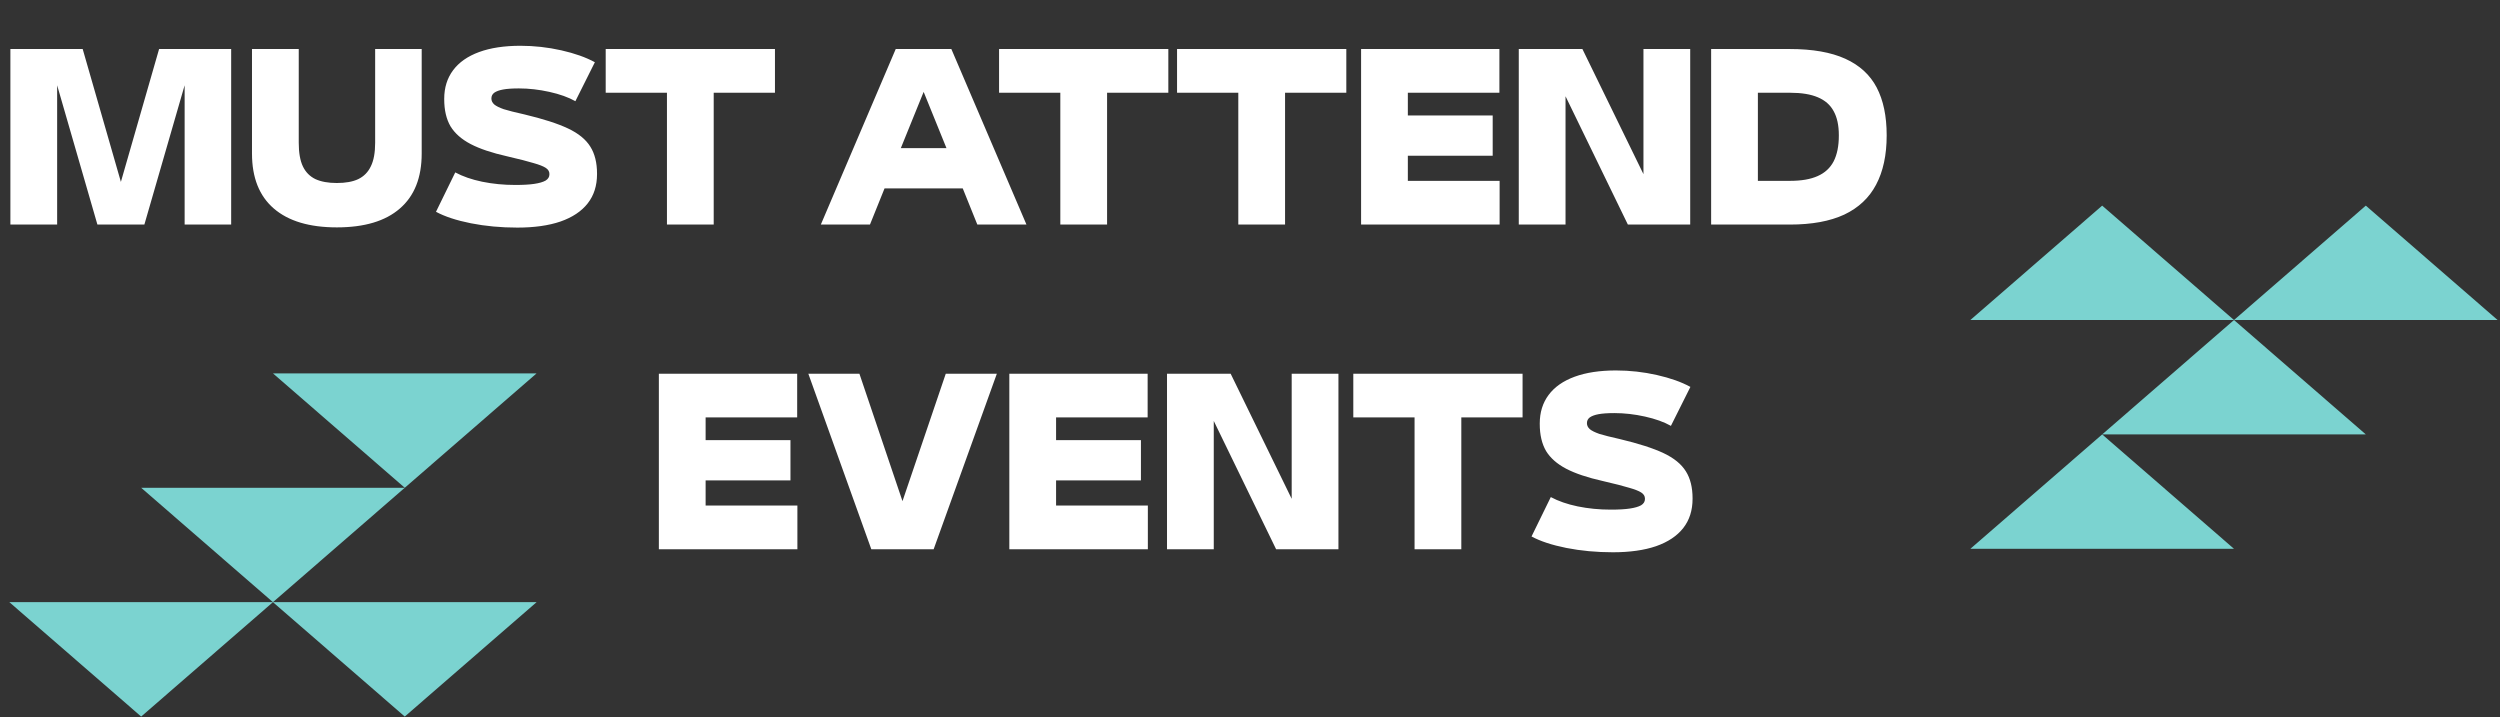 <svg width="924" height="265" viewBox="0 0 924 265" fill="none" xmlns="http://www.w3.org/2000/svg">
<rect x="0" y="0" width="924" height="265" fill="#333333" stroke="none"/>
<path d="M3.84 83V18.12H30.56L46.8 74.6H42.56L58.8 18.12H85.44V83H68.24V24.36L70.24 24.6L53.36 83H36L19.12 24.6L21.12 24.36V83H3.84ZM124.497 84.04C114.364 84.04 106.604 81.72 101.217 77.08C95.83 72.44 93.137 65.667 93.137 56.76V18.12H110.417V52.76C110.417 56.44 110.924 59.347 111.937 61.48C112.95 63.613 114.497 65.187 116.577 66.2C118.657 67.16 121.297 67.64 124.497 67.64C127.75 67.64 130.39 67.16 132.417 66.2C134.497 65.187 136.044 63.613 137.057 61.48C138.124 59.347 138.657 56.44 138.657 52.76V18.12H155.857V56.76C155.857 65.667 153.164 72.44 147.777 77.08C142.444 81.72 134.684 84.04 124.497 84.04ZM191.223 84.12C185.143 84.12 179.409 83.587 174.023 82.52C168.689 81.453 164.396 80.04 161.143 78.28L168.263 63.72C171.036 65.213 174.343 66.36 178.183 67.16C182.076 67.96 186.156 68.36 190.423 68.36C193.356 68.36 195.703 68.227 197.463 67.96C199.276 67.693 200.663 67.293 201.623 66.76C202.583 66.173 203.063 65.4 203.063 64.44V64.28C203.063 63.373 202.609 62.627 201.703 62.04C200.796 61.453 199.303 60.867 197.223 60.28C195.143 59.64 191.916 58.813 187.543 57.8C181.836 56.52 177.303 55 173.943 53.24C170.583 51.48 168.103 49.293 166.503 46.68C164.956 44.013 164.183 40.68 164.183 36.68V36.52C164.183 32.413 165.276 28.893 167.463 25.96C169.649 23.027 172.849 20.787 177.063 19.24C181.276 17.693 186.369 16.92 192.343 16.92C197.463 16.92 202.503 17.48 207.463 18.6C212.423 19.72 216.556 21.187 219.863 23L212.663 37.4C210.103 35.96 206.903 34.813 203.063 33.96C199.223 33.107 195.463 32.68 191.783 32.68C189.329 32.68 187.383 32.813 185.943 33.08C184.503 33.347 183.409 33.747 182.663 34.28C181.969 34.813 181.623 35.507 181.623 36.36V36.44C181.623 37.24 181.969 37.96 182.663 38.6C183.356 39.187 184.529 39.773 186.183 40.36C187.889 40.893 190.423 41.533 193.783 42.28C200.716 43.933 206.103 45.667 209.943 47.48C213.783 49.293 216.529 51.533 218.183 54.2C219.836 56.813 220.663 60.147 220.663 64.2V64.36C220.663 68.627 219.516 72.227 217.223 75.16C214.929 78.093 211.569 80.333 207.143 81.88C202.769 83.373 197.463 84.12 191.223 84.12ZM246.506 83V34.28H223.866V18.12H286.426V34.28H263.786V83H246.506ZM303.38 83L331.06 18.12H351.62L379.38 83H361.22L352.9 62.36L363.46 69.64H319.3L329.86 62.36L321.54 83H303.38ZM330.02 61.96L325.14 54.76H357.7L352.74 61.96L341.38 33.96L330.02 61.96ZM391.896 83V34.28H369.256V18.12H431.816V34.28H409.176V83H391.896ZM457.678 83V34.28H435.038V18.12H497.598V34.28H474.958V83H457.678ZM503.059 83V18.12H554.179V34.28H520.339V42.68H551.699V57.56H520.339V66.84H554.259V83H503.059ZM561.34 83V18.12H584.86L610.62 70.92L607.42 71.64V18.12H624.7V83H601.66L575.5 29.16L578.62 28.44V83H561.34ZM632.434 83V18.12H661.554C669.927 18.12 676.754 19.32 682.034 21.72C687.314 24.12 691.18 27.667 693.634 32.36C696.087 37.053 697.314 42.92 697.314 49.96V50.12C697.314 57.32 696.007 63.373 693.394 68.28C690.834 73.133 686.914 76.813 681.634 79.32C676.354 81.773 669.66 83 661.554 83H632.434ZM661.634 66.84C665.794 66.84 669.18 66.253 671.794 65.08C674.46 63.907 676.434 62.093 677.714 59.64C678.994 57.133 679.634 53.96 679.634 50.12V49.96C679.634 46.333 678.994 43.373 677.714 41.08C676.487 38.787 674.54 37.08 671.874 35.96C669.26 34.84 665.847 34.28 661.634 34.28H649.714V66.84H661.634Z" fill="white"/>
<path d="M243.516 203V138.12H294.636V154.28H260.796V162.68H292.156V177.56H260.796V186.84H294.716V203H243.516ZM322.037 203L298.757 138.12H317.637L334.917 189.24H332.197L349.557 138.12H368.437L345.077 203H322.037ZM373.047 203V138.12H424.167V154.28H390.327V162.68H421.687V177.56H390.327V186.84H424.247V203H373.047ZM431.328 203V138.12H454.848L480.608 190.92L477.408 191.64V138.12H494.688V203H471.648L445.488 149.16L448.608 148.44V203H431.328ZM522.822 203V154.28H500.182V138.12H562.742V154.28H540.102V203H522.822ZM596.133 204.12C590.053 204.12 584.319 203.587 578.933 202.52C573.599 201.453 569.306 200.04 566.053 198.28L573.173 183.72C575.946 185.213 579.253 186.36 583.093 187.16C586.986 187.96 591.066 188.36 595.333 188.36C598.266 188.36 600.613 188.227 602.373 187.96C604.186 187.693 605.573 187.293 606.533 186.76C607.493 186.173 607.973 185.4 607.973 184.44V184.28C607.973 183.373 607.519 182.627 606.613 182.04C605.706 181.453 604.213 180.867 602.133 180.28C600.053 179.64 596.826 178.813 592.453 177.8C586.746 176.52 582.213 175 578.853 173.24C575.493 171.48 573.013 169.293 571.413 166.68C569.866 164.013 569.093 160.68 569.093 156.68V156.52C569.093 152.413 570.186 148.893 572.373 145.96C574.559 143.027 577.759 140.787 581.973 139.24C586.186 137.693 591.279 136.92 597.253 136.92C602.373 136.92 607.413 137.48 612.373 138.6C617.333 139.72 621.466 141.187 624.773 143L617.573 157.4C615.013 155.96 611.813 154.813 607.973 153.96C604.133 153.107 600.373 152.68 596.693 152.68C594.239 152.68 592.293 152.813 590.853 153.08C589.413 153.347 588.319 153.747 587.573 154.28C586.879 154.813 586.533 155.507 586.533 156.36V156.44C586.533 157.24 586.879 157.96 587.573 158.6C588.266 159.187 589.439 159.773 591.093 160.36C592.799 160.893 595.333 161.533 598.693 162.28C605.626 163.933 611.013 165.667 614.853 167.48C618.693 169.293 621.439 171.533 623.093 174.2C624.746 176.813 625.573 180.147 625.573 184.2V184.36C625.573 188.627 624.426 192.227 622.133 195.16C619.839 198.093 616.479 200.333 612.053 201.88C607.679 203.373 602.373 204.12 596.133 204.12Z" fill="white"/>
<path d="M149.602 180.28L100.883 138H198.32L149.602 180.28Z" fill="#7BD3D0"/>
<path d="M149.602 264.84L100.883 222.56H198.32L149.602 264.84Z" fill="#7BD3D0"/>
<path d="M100.883 222.56L52.175 180.28H149.601L100.883 222.56Z" fill="#7BD3D0"/>
<path d="M52.175 264.84L3.457 222.56H100.883L52.175 264.84Z" fill="#7BD3D0"/>
<path d="M776.964 160.56L825.683 202.84H728.245L776.964 160.56Z" fill="#7BD3D0"/>
<path d="M776.964 76L825.683 118.28H728.245L776.964 76Z" fill="#7BD3D0"/>
<path d="M825.683 118.28L874.401 160.56H776.964L825.683 118.28Z" fill="#7BD3D0"/>
<path d="M874.401 76L923.12 118.28H825.683L874.401 76Z" fill="#7BD3D0"/>
</svg>
